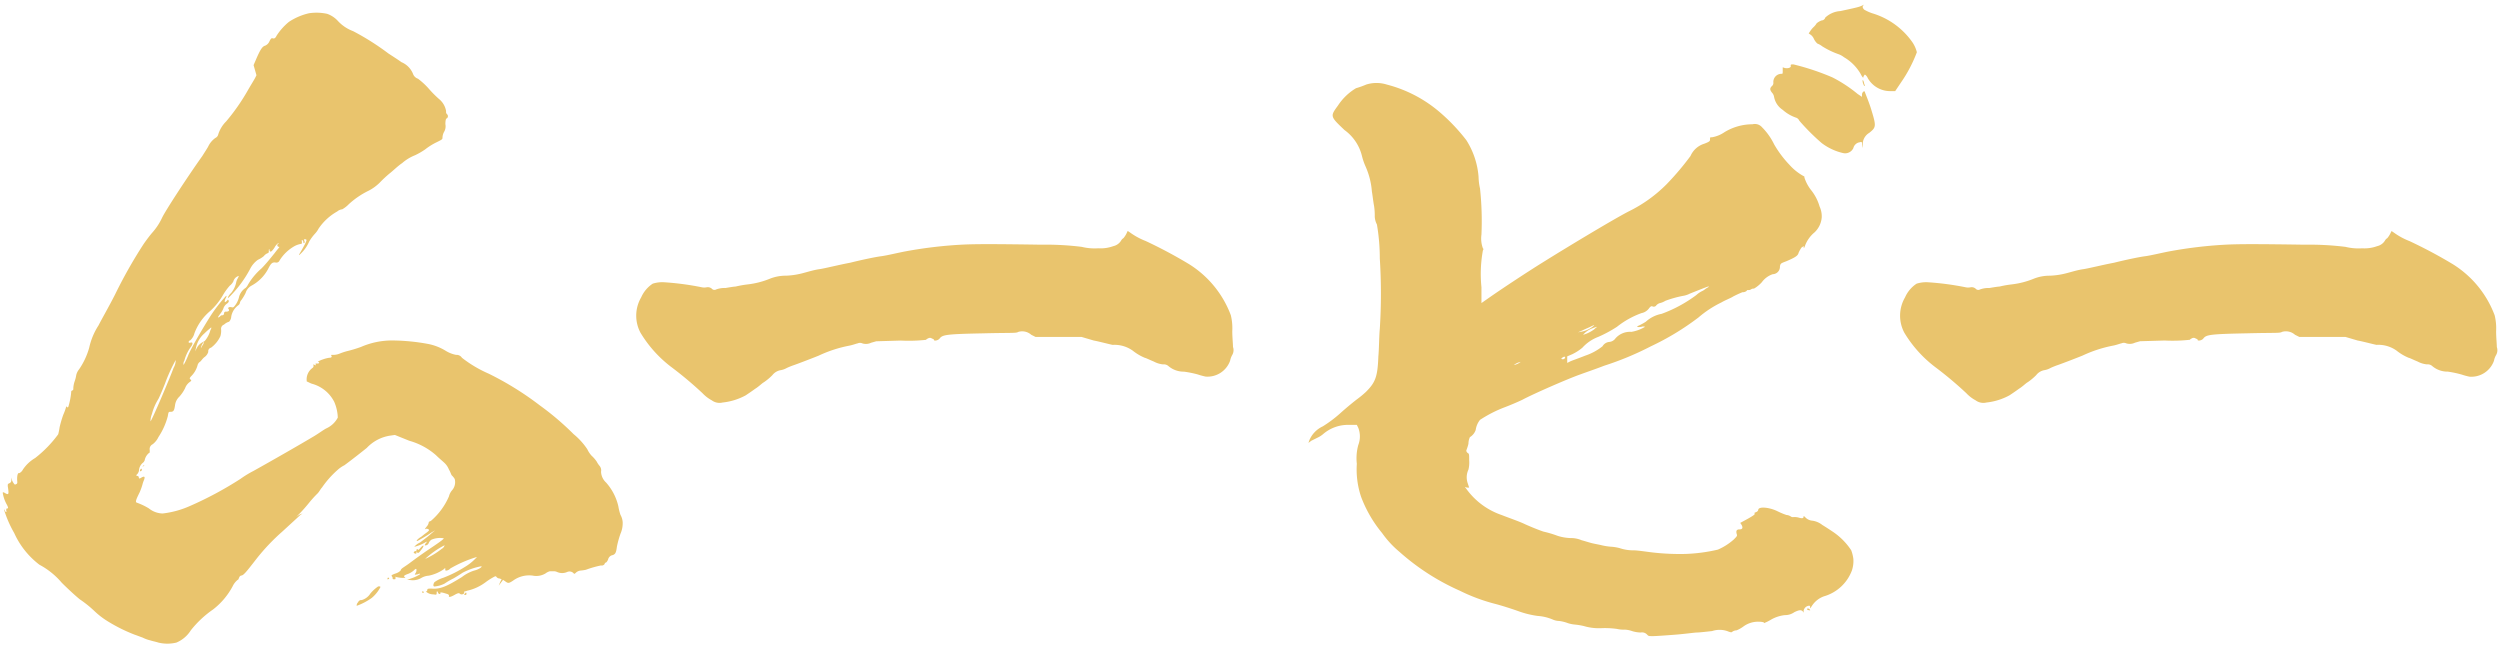 <svg xmlns="http://www.w3.org/2000/svg" width="215" height="56" viewBox="0 0 215 56">
  <defs>
    <style>
      .cls-1 {
        fill: #e9c46d;
        fill-rule: evenodd;
      }
    </style>
  </defs>
  <path id="ムービー" class="cls-1" d="M26.581,1.138a5.25,5.25,0,0,0-1.736.744A5.133,5.133,0,0,0,23.792,3.06c-0.124.248-.186,0.248-0.31,0.248-0.124-.062-0.186,0-0.31.248a0.7,0.7,0,0,1-.372.372c-0.248.062-.434,0.372-0.806,1.24L21.808,5.6,22.056,6.47l-0.124.248c-0.062.124-.372,0.62-0.62,1.054a17.585,17.585,0,0,1-1.86,2.666,2.72,2.72,0,0,0-.682,1.116,0.436,0.436,0,0,1-.248.31,1.894,1.894,0,0,0-.62.744c-0.062.124-.31,0.5-0.5,0.806-1.24,1.736-3.224,4.774-3.472,5.332a5.292,5.292,0,0,1-.868,1.3c-0.31.372-.62,0.806-0.744,0.992A41.077,41.077,0,0,0,9.9,25.317c-0.5.992-1.178,2.17-1.426,2.666A5.8,5.8,0,0,0,7.672,29.9a6.28,6.28,0,0,1-.868,1.86,1.221,1.221,0,0,0-.248.5,2.79,2.79,0,0,1-.124.5,2.3,2.3,0,0,0-.124.558c0,0.124,0,.248-0.062.248a0.156,0.156,0,0,0-.124.186,6.252,6.252,0,0,1-.248,1.24c-0.062.062-.062,0.062-0.124,0s-0.062-.062-0.062,0a5.082,5.082,0,0,1-.248.682,9.571,9.571,0,0,0-.31,1.054,5.373,5.373,0,0,1-.124.62A10.218,10.218,0,0,1,3.023,39.39a3.246,3.246,0,0,0-1.054.992,0.685,0.685,0,0,1-.31.31c-0.124-.062-0.186.186-0.186,0.5,0,0.248.062,0.372-.062,0.434s-0.124.062-.186,0a1.356,1.356,0,0,1-.186-0.31l-0.062-.248v0.248a0.26,0.26,0,0,1-.186.248c-0.124.062-.124,0.062-0.124,0.248,0.124,0.744.062,0.744-.186,0.62C0.357,42.366.295,42.3,0.233,42.366A3.013,3.013,0,0,0,.6,43.42c0.124,0.248.124,0.31,0,.31-0.062,0-.062.062-0.062,0.186,0.062,0.186-.062.124-0.124,0,0-.062,0-0.124-0.062-0.062a9.822,9.822,0,0,0,.868,1.984,7.085,7.085,0,0,0,2.17,2.728,6.57,6.57,0,0,1,1.922,1.55c0.558,0.558,1.24,1.178,1.55,1.426a9.669,9.669,0,0,1,1.24.992,6.814,6.814,0,0,0,1.116.868,13.926,13.926,0,0,0,2.356,1.178c0.186,0.062.5,0.186,0.682,0.248a3.023,3.023,0,0,0,.682.248c0.186,0.062.5,0.124,0.682,0.186a3.264,3.264,0,0,0,1.55,0,2.688,2.688,0,0,0,1.24-1.054,8.836,8.836,0,0,1,1.922-1.8,6.214,6.214,0,0,0,1.674-1.984,1.615,1.615,0,0,1,.434-0.558c0.062,0,.062-0.062.124-0.186a0.265,0.265,0,0,1,.186-0.186c0.186,0,.434-0.31,1.3-1.426a17.649,17.649,0,0,1,2.232-2.356c0.744-.682,1.488-1.364,1.55-1.426l0.186-.124-0.186.062a1.929,1.929,0,0,0-.372.248l0.31-.31c0.248-.248.62-0.682,0.868-0.992a9.629,9.629,0,0,1,.682-0.744c0.124-.124.248-0.372,0.372-0.5A8.218,8.218,0,0,1,29,40.444a2.668,2.668,0,0,1,.62-0.434c0.682-.5,1.612-1.24,1.922-1.488a3.478,3.478,0,0,1,1.984-1.054l0.434-.062,1.24,0.5a5.878,5.878,0,0,1,2.294,1.24c0.248,0.248.558,0.5,0.682,0.62a1.582,1.582,0,0,1,.434.62c0.124,0.186.186,0.434,0.248,0.5a1.35,1.35,0,0,1,.248.31,1.062,1.062,0,0,1-.248.992,1.246,1.246,0,0,0-.248.5,5.821,5.821,0,0,1-1.55,2.108c-0.124.062-.186,0.062-0.186,0.124a0.682,0.682,0,0,1-.186.372c-0.186.248-.186,0.248-0.062,0.186a0.3,0.3,0,0,1,.248.062c0.062,0.062,0,.124-0.248.31-0.186.124-.372,0.31-0.5,0.372-0.186.124-.372,0.31-0.248,0.31a12.576,12.576,0,0,0,1.24-.744l0.31-.186-0.372.31c-0.186.186-.62,0.5-0.93,0.744a1.324,1.324,0,0,0-.5.372,3.627,3.627,0,0,0,.93-0.372c0.186-.124.186-0.062,0.062,0.062-0.124.186-.124,0.186,0,0.186a0.332,0.332,0,0,0,.248-0.186,0.619,0.619,0,0,1,.248-0.31,1.909,1.909,0,0,1,.992-0.124c0.124,0,.124.062-1.178,0.93-0.744.5-1.488,1.054-1.736,1.24s-0.558.372-.62,0.434a0.328,0.328,0,0,0-.124.186,1.056,1.056,0,0,1-.434.248c-0.372.124-.372,0.186-0.31,0.248a0.228,0.228,0,0,1,.062.186c0,0.062.062,0.062,0.124,0.062,0.124,0,.124,0,0.124-0.124s0-.124.062-0.062c0.062,0,.31.062,0.5,0.062,0.31,0,.31,0,0.248-0.062-0.124-.062-0.124-0.124.186-0.248a1.626,1.626,0,0,0,.558-0.31c0.186-.186.248-0.186,0.248-0.062a0.469,0.469,0,0,1-.062.248c-0.124.186-.124,0.186,0.186,0.124q0.186-.093.186,0a3.344,3.344,0,0,1-.806.372l-0.31.124h0.248a1.437,1.437,0,0,0,.992-0.186,1.468,1.468,0,0,1,.62-0.186,3.459,3.459,0,0,0,1.3-.558c0.124-.124.124-0.124,0.124,0,0,0.062,0,.124.062,0.124a0.53,0.53,0,0,0,.372-0.186,10.7,10.7,0,0,1,2.294-.992,4.432,4.432,0,0,1-1.054.868,10.4,10.4,0,0,1-1.86.93,2.581,2.581,0,0,0-.744.372c-0.124.186-.124,0.372,0,0.372a2.431,2.431,0,0,0,.868-0.248,5.993,5.993,0,0,1,.744-0.434c0.124-.062.62-0.372,0.806-0.5a5.551,5.551,0,0,1,1.612-.558c0.124,0.062-.31.31-0.62,0.372a3.45,3.45,0,0,0-1.054.558c-1.3.806-1.86,1.054-2.6,0.992-0.31,0-.372,0-0.372.124a0.133,0.133,0,0,1-.124.124,0.951,0.951,0,0,0,.682.248c0.248,0.062.248,0,.248-0.124,0-.186.062-0.186,0.124,0,0.062,0.124.248,0.124,0.186,0,0-.062.124-0.062,0.5,0.062,0.248,0.062.248,0.124,0.248,0.186-0.062.186,0.248,0.062,0.558-.124,0.248-.124.31-0.124,0.372-0.062a0.228,0.228,0,0,0,.186.062c0.124,0,.248-0.124.186-0.186s0.124-.062.248-0.124a4.135,4.135,0,0,0,1.612-.744,5.539,5.539,0,0,1,.806-0.5,0.124,0.124,0,0,1,.124.062,0.322,0.322,0,0,0,.248.124l0.186,0.062-0.124.248-0.124.31,0.372-.5,0.186,0.124c0.248,0.186.31,0.186,0.682-.062A2.341,2.341,0,0,1,45.8,49.5a1.543,1.543,0,0,0,1.116-.186,1.048,1.048,0,0,1,.372-0.186H47.6a0.674,0.674,0,0,1,.31.062,1.057,1.057,0,0,0,.868,0,0.485,0.485,0,0,1,.5.062c0.124,0.124.124,0.124,0.248,0a0.708,0.708,0,0,1,.434-0.186A3.5,3.5,0,0,0,50.388,49a8.831,8.831,0,0,1,1.3-.372A0.289,0.289,0,0,0,52,48.5a0.133,0.133,0,0,1,.124-0.124,0.663,0.663,0,0,0,.186-0.31,0.49,0.49,0,0,1,.31-0.31c0.31-.062.372-0.248,0.434-0.744a8.167,8.167,0,0,1,.31-1.116,2.255,2.255,0,0,0,.186-0.992,1.468,1.468,0,0,0-.186-0.62,4.22,4.22,0,0,1-.186-0.744A4.628,4.628,0,0,0,52.124,41.5a1.335,1.335,0,0,1-.434-0.93,0.6,0.6,0,0,0-.124-0.5,1.925,1.925,0,0,1-.248-0.372,2.71,2.71,0,0,0-.434-0.5,2.153,2.153,0,0,1-.372-0.558,5.91,5.91,0,0,0-1.178-1.3,23.982,23.982,0,0,0-2.914-2.48,26.24,26.24,0,0,0-4.4-2.728,10.593,10.593,0,0,1-2.294-1.364,0.541,0.541,0,0,0-.5-0.248,2.7,2.7,0,0,1-.93-0.372,4.538,4.538,0,0,0-1.426-.558,17.514,17.514,0,0,0-3.1-.31,6.7,6.7,0,0,0-2.728.558,11.474,11.474,0,0,1-1.24.372,5.852,5.852,0,0,0-.558.186,1.481,1.481,0,0,1-.558.124c-0.248,0-.248,0-0.186.062q0.093,0.186-.186.186a2.789,2.789,0,0,0-.5.124c-0.372.124-.558,0.248-0.434,0.248,0.062,0,.062,0,0.062.062s-0.124.062-.186,0.062c-0.124,0-.124,0-0.124.062,0.062,0.062.062,0.124-.062,0.062s-0.124-.062-0.124,0a0.2,0.2,0,0,1-.062.248,1.218,1.218,0,0,0-.5,1.178c0.062,0,.248.124,0.434,0.186a3.042,3.042,0,0,1,1.922,1.55,3.663,3.663,0,0,1,.31,1.364,2.081,2.081,0,0,1-.992.93c-0.248.124-.744,0.5-1.178,0.744-0.93.558-3.41,1.984-5.084,2.914a8.8,8.8,0,0,0-1.116.682,30.837,30.837,0,0,1-4.4,2.356,7.972,7.972,0,0,1-2.294.62,1.956,1.956,0,0,1-1.178-.434,5.5,5.5,0,0,0-1.054-.5c-0.124-.062-0.062-0.248.248-0.868a5.083,5.083,0,0,0,.248-0.682,2.438,2.438,0,0,1,.124-0.372c0.124-.31.062-0.372-0.186-0.248-0.186.124-.248,0.124-0.248,0a0.133,0.133,0,0,0-.124-0.124L11.7,40.878l0.124-.124a0.883,0.883,0,0,0,.124-0.248,0.95,0.95,0,0,1,.31-0.682,0.484,0.484,0,0,0,.186-0.248,1.054,1.054,0,0,1,.372-0.62c0.062,0,.062-0.062.062-0.248a0.456,0.456,0,0,1,.248-0.5,1.688,1.688,0,0,0,.5-0.62,5.99,5.99,0,0,0,.806-1.8c0.062-.372.062-0.372,0.248-0.372,0.248,0,.31-0.124.372-0.558a1.224,1.224,0,0,1,.372-0.744,3.115,3.115,0,0,0,.5-0.744,1.133,1.133,0,0,1,.372-0.5c0.186-.124.186-0.186,0.062-0.248-0.062-.062-0.062-0.124.124-0.31a2.084,2.084,0,0,0,.5-0.868,0.527,0.527,0,0,1,.186-0.31c0.124-.062.248-0.31,0.434-0.434a0.862,0.862,0,0,0,.31-0.434A0.318,0.318,0,0,1,18.15,29.9a2.586,2.586,0,0,0,.806-0.992,1.717,1.717,0,0,0,.062-0.558,0.382,0.382,0,0,1,.248-0.434,1.067,1.067,0,0,1,.434-0.248,0.684,0.684,0,0,0,.186-0.434,1.53,1.53,0,0,1,.62-0.992,0.329,0.329,0,0,0,.124-0.186,0.47,0.47,0,0,1,.124-0.248,3.944,3.944,0,0,0,.372-0.62,1.051,1.051,0,0,1,.5-0.62,3.508,3.508,0,0,0,1.426-1.426c0.248-.5.372-0.62,0.682-0.558a0.294,0.294,0,0,0,.31-0.186,3.581,3.581,0,0,1,1.3-1.24,1.825,1.825,0,0,1,.558-0.186c0.062,0,.062-0.062.062-0.186-0.062-.186.062-0.186,0.124,0,0,0.062,0,.124.062,0.124s0.062-.186,0-0.248,0.062-.124.186-0.062c0.062,0.062,0,.248-0.62,1.3,0,0.062,0,.062.248-0.186a3.053,3.053,0,0,0,.62-0.93,3.9,3.9,0,0,1,.5-0.682,1.884,1.884,0,0,0,.31-0.434A4.717,4.717,0,0,1,29,18.187,0.8,0.8,0,0,1,29.433,18a2.426,2.426,0,0,0,.558-0.434,7.17,7.17,0,0,1,1.736-1.178,3.891,3.891,0,0,0,.93-0.682,10.31,10.31,0,0,1,.868-0.806c0.248-.186.682-0.62,1.054-0.868a3.841,3.841,0,0,1,1.116-.682,6.2,6.2,0,0,0,.868-0.5,5.357,5.357,0,0,1,.992-0.62c0.5-.248.5-0.248,0.5-0.434a1.149,1.149,0,0,1,.124-0.434,0.942,0.942,0,0,0,.124-0.682c0-.372.062-0.5,0.124-0.5a0.231,0.231,0,0,0,0-.372,0.3,0.3,0,0,1-.062-0.248,1.719,1.719,0,0,0-.62-1.054,9.489,9.489,0,0,1-.806-0.806,6.3,6.3,0,0,0-.992-0.93,0.682,0.682,0,0,1-.434-0.434,1.841,1.841,0,0,0-.992-0.992c-0.248-.186-0.744-0.5-1.116-0.744a21.953,21.953,0,0,0-3.038-1.922,3.363,3.363,0,0,1-1.3-.868,2.273,2.273,0,0,0-.93-0.62A4.35,4.35,0,0,0,26.581,1.138ZM23.916,20.977a0.133,0.133,0,0,0,.062.248c0.124,0,0,.062-0.372.558-0.248.31-.744,0.93-1.116,1.3a5.542,5.542,0,0,0-1.178,1.426,0.856,0.856,0,0,1-.186.248,1.333,1.333,0,0,0-.558.744,1.91,1.91,0,0,1-.434.868,0.175,0.175,0,0,1-.186.062c-0.186-.062-0.372,0-0.31.124,0.124,0.124.062,0.248-.186,0.248a0.156,0.156,0,0,0-.186.124,0.156,0.156,0,0,1-.124.186,0.228,0.228,0,0,0-.186.062,0.329,0.329,0,0,1-.186.124c-0.062,0,0-.062.124-0.248a2.175,2.175,0,0,0,.31-0.5,0.791,0.791,0,0,1,.31-0.434c0.186-.124.186-0.248,0.124-0.31s-0.062,0-.124.062c-0.186.186-.248,0.124-0.124-0.186,0.062-.124.124-0.186,0.062-0.248a13.311,13.311,0,0,0-1.426,1.86c-0.5.806-1.364,2.232-1.8,3.162a7.257,7.257,0,0,1-.434.93,0.455,0.455,0,0,1,.062-0.372,3.48,3.48,0,0,1,.558-1.178c0.186-.248.186-0.434,0-0.372-0.124,0-.186.062-0.186-0.062a0.133,0.133,0,0,1,.124-0.124,1.218,1.218,0,0,0,.372-0.62,4.617,4.617,0,0,1,1.364-1.922,5.675,5.675,0,0,0,1.054-1.3,5.249,5.249,0,0,1,.62-0.868,1.111,1.111,0,0,0,.31-0.372,0.656,0.656,0,0,1,.372-0.434c0.124-.062.124-0.062,0,0.186a1.047,1.047,0,0,0-.124.31,2.108,2.108,0,0,1-.434.93,1.355,1.355,0,0,0-.248.31c-0.062.186-.062,0.186,0.186-0.062A9.984,9.984,0,0,0,21.5,23.147a2.157,2.157,0,0,1,.682-0.806,2.175,2.175,0,0,0,.5-0.31,0.865,0.865,0,0,1,.31-0.248,0.133,0.133,0,0,0,.124-0.124V21.473c0.062-.062.062-0.062,0.062,0.062,0.062,0.186.186,0.124,0.434-.248a1.022,1.022,0,0,1,.31-0.372C23.978,20.915,23.978,20.977,23.916,20.977Zm-5.828,7.44a2.345,2.345,0,0,1-.5.93c-0.062,0-.124,0-0.062.062a0.484,0.484,0,0,1-.124.31c-0.062.124-.124,0.248-0.124,0.186a1.046,1.046,0,0,1,.124-0.31c0.062-.124.124-0.186,0.062-0.186a1.185,1.185,0,0,0-.558.558l-0.124.248,0.062-.248a2.194,2.194,0,0,1,.744-1.3c0.31-.31.5-0.434,0.558-0.5C18.212,28.168,18.15,28.292,18.088,28.416ZM14.926,31.64c-0.31.868-1.922,4.65-1.984,4.588a1.659,1.659,0,0,1,.124-0.62,4.57,4.57,0,0,1,.558-1.3c0.186-.372.434-0.992,0.558-1.3a14.13,14.13,0,0,1,.93-2.046A1.348,1.348,0,0,1,14.926,31.64ZM37.989,47.2a6.673,6.673,0,0,1-1.426.868,7.229,7.229,0,0,1,1.674-1.178A0.488,0.488,0,0,1,37.989,47.2ZM12.26,40.134c0.124-.062.186-0.124,0.124-0.124A0.234,0.234,0,0,0,12.26,40.134Zm-0.186.248c-0.062.124-.062,0.186,0.062,0.124a0.124,0.124,0,0,0,.062-0.124C12.2,40.32,12.136,40.258,12.074,40.382Zm24.117,6.7c-0.124.124-.186,0.248-0.248,0.186s-0.062-.062-0.124,0c0,0.062,0,.124-0.062.124-0.124,0-.248.124-0.124,0.186s0.186,0.062.186-.062,0-.124.062,0c0.062,0.062.124,0.062,0.31-.186C36.5,46.953,36.5,46.767,36.191,47.077Zm-2.852,2.666c-0.062.062-.062,0.062,0,0.062s0.124,0,.124-0.062,0-.062-0.062-0.062S33.339,49.681,33.339,49.743Zm-1.488,1.3a1.33,1.33,0,0,1-.744.558,0.294,0.294,0,0,0-.31.186,0.4,0.4,0,0,0-.124.31,5.315,5.315,0,0,0,1.3-.682,3.033,3.033,0,0,0,.744-0.93c0-.062-0.062-0.062-0.186-0.062A3.163,3.163,0,0,0,31.851,51.045Zm4.464-.124c0,0.062,0,.062.062,0.062s0.062,0,.062-0.062-0.062-.062-0.124-0.062S36.315,50.859,36.315,50.921Zm3.658,0.124c-0.062.124-.062,0.124,0,0.124,0.124,0,.186-0.062.124-0.186C40.1,50.921,40.035,50.983,39.973,51.045ZM96.864,20.109a1.929,1.929,0,0,1-.248.372,0.526,0.526,0,0,0-.186.186,1.053,1.053,0,0,1-.682.5,3.192,3.192,0,0,1-1.3.186,4.665,4.665,0,0,1-1.426-.124,25.366,25.366,0,0,0-3.534-.186c-4.03-.062-5.642-0.062-6.82,0a37.779,37.779,0,0,0-4.712.558c-0.682.124-1.674,0.372-2.17,0.434s-1.674.31-2.666,0.558c-0.992.186-2.232,0.5-2.666,0.558s-1.054.248-1.3,0.31a6.669,6.669,0,0,1-1.55.248,3.681,3.681,0,0,0-1.364.248,7.2,7.2,0,0,1-1.922.5,8.609,8.609,0,0,0-1.054.186c-0.124,0-.5.062-0.868,0.124a2.154,2.154,0,0,0-.806.124,0.292,0.292,0,0,1-.372-0.062,0.523,0.523,0,0,0-.434-0.124,1.013,1.013,0,0,1-.434,0,24.039,24.039,0,0,0-3.286-.434,2.726,2.726,0,0,0-.93.124,2.725,2.725,0,0,0-.992,1.178,3.118,3.118,0,0,0-.062,3.038,10.5,10.5,0,0,0,2.6,2.914A32.324,32.324,0,0,1,60.41,33.81a3.122,3.122,0,0,0,.806.62,1.114,1.114,0,0,0,.93.186A5.312,5.312,0,0,0,64.129,34c0.186-.124.558-0.372,0.806-0.558,0.31-.186.62-0.5,0.744-0.558a4.8,4.8,0,0,0,.744-0.62,1.152,1.152,0,0,1,.744-0.434,1.621,1.621,0,0,0,.5-0.186,6.43,6.43,0,0,1,.62-0.248c0.186-.062,1.178-0.434,2.108-0.806a11.128,11.128,0,0,1,2.666-.868c0.31-.062.62-0.186,0.682-0.186a0.508,0.508,0,0,1,.434,0,1.037,1.037,0,0,0,.744-0.062l0.434-.124,2.108-.062a13.742,13.742,0,0,0,2.17-.062,0.477,0.477,0,0,1,.186-0.124,0.282,0.282,0,0,1,.31,0c0.124,0.062.186,0.062,0.186,0.124,0,0.124.372,0.062,0.5-.124,0.248-.31.558-0.372,3.72-0.434,2.48-.062,2.852,0,3.038-0.124a1.176,1.176,0,0,1,1.116.248l0.372,0.186H93.02l1.054,0.31c0.372,0.062,1.3.31,1.612,0.372a2.7,2.7,0,0,1,1.736.5,4.245,4.245,0,0,0,1.054.62c0.062,0,.434.186,0.744,0.31a2.131,2.131,0,0,0,.806.248,0.591,0.591,0,0,1,.434.124,2.021,2.021,0,0,0,1.364.5A9.249,9.249,0,0,1,103,32.2a6,6,0,0,0,.682.186,2.064,2.064,0,0,0,2.108-1.364,1.621,1.621,0,0,1,.186-0.5,0.823,0.823,0,0,0,.062-0.682c0-.248-0.062-0.868-0.062-1.364a4.736,4.736,0,0,0-.124-1.364,8.8,8.8,0,0,0-3.6-4.4,40.534,40.534,0,0,0-3.72-1.984,5.926,5.926,0,0,1-1.364-.744l-0.186-.124ZM159.886,0.58c-0.186.062-.744,0.186-1.612,0.372a2.1,2.1,0,0,0-1.3.558,0.339,0.339,0,0,1-.31.248,1.331,1.331,0,0,0-.434.248,1.352,1.352,0,0,1-.248.31,1.966,1.966,0,0,0-.31.372l-0.124.186L155.732,3a0.865,0.865,0,0,1,.248.31,1.3,1.3,0,0,0,.31.434,1.7,1.7,0,0,1,.434.248,6.982,6.982,0,0,0,1.426.682,1.7,1.7,0,0,1,.434.248,3.927,3.927,0,0,1,1.426,1.426c0.186,0.372.248,0.372,0.248,0.248a0.477,0.477,0,0,1,.124-0.186,0.7,0.7,0,0,1,.248.31,2.208,2.208,0,0,0,1.922,1.116h0.434l0.5-.744a11.832,11.832,0,0,0,1.364-2.6,2.687,2.687,0,0,0-.434-0.93A6.47,6.47,0,0,0,161,1.138a3.8,3.8,0,0,1-.682-0.31C160.2,0.7,160.134.58,160.258,0.456S160.258,0.456,159.886.58ZM154,5.664c0.062,0.124-.186.248-0.5,0.186l-0.186-.062V6.1c0,0.248,0,.248-0.124.248a0.7,0.7,0,0,0-.682.744,0.341,0.341,0,0,1-.124.31c-0.186.186-.186,0.31,0,0.558a0.707,0.707,0,0,1,.186.372,1.7,1.7,0,0,0,.744,1.116,3.368,3.368,0,0,0,1.178.682,0.465,0.465,0,0,1,.247.248,18.714,18.714,0,0,0,1.922,1.922,4.817,4.817,0,0,0,1.86.868,0.778,0.778,0,0,0,.868-0.434,0.659,0.659,0,0,1,.558-0.5c0.186-.062.186,0,0.186,0.186a1.406,1.406,0,0,0,.062.248c0.062,0.062,0,0,0-.186a1.144,1.144,0,0,1,.558-1.054c0.62-.5.62-0.558,0.124-2.17-0.248-.744-0.5-1.3-0.5-1.364-0.062-.124-0.248.062-0.248,0.248V8.329l-0.372-.248a11.894,11.894,0,0,0-2.17-1.426,21.058,21.058,0,0,0-3.347-1.116C154,5.54,154,5.54,154,5.664Zm6.2,1.426a1.591,1.591,0,0,0,.124.31q0.093,0,0-.186C160.258,6.842,160.134,6.78,160.2,7.09Zm-42.715.186a7.521,7.521,0,0,1-.868.31,4.788,4.788,0,0,0-1.55,1.488c-0.682.93-.682,0.93,0.558,2.108a3.9,3.9,0,0,1,1.488,2.17,5.455,5.455,0,0,0,.31.93,6.5,6.5,0,0,1,.558,2.17c0.062,0.372.124,0.93,0.186,1.24a5.354,5.354,0,0,1,.062.93,1.616,1.616,0,0,0,.186.682,17.3,17.3,0,0,1,.248,2.914,48.257,48.257,0,0,1,0,6.076c-0.062.62-.062,1.736-0.124,2.356-0.062,1.736-.248,2.232-1.054,3.038a7.874,7.874,0,0,1-.744.62c-0.248.186-.868,0.682-1.488,1.24a10.723,10.723,0,0,1-1.488,1.116,2.307,2.307,0,0,0-1.178,1.24l-0.062.186,0.248-.186,0.5-.248a2.175,2.175,0,0,0,.5-0.31,3.268,3.268,0,0,1,2.232-.806h0.682l0.124,0.248a2.052,2.052,0,0,1,0,1.488,4.307,4.307,0,0,0-.124,1.612,7.389,7.389,0,0,0,.372,2.852,10.838,10.838,0,0,0,1.8,3.1,8.416,8.416,0,0,0,1.487,1.612A19.889,19.889,0,0,0,125.54,50.8a15.507,15.507,0,0,0,2.976,1.116c0.5,0.124,1.488.434,2.17,0.682a7.954,7.954,0,0,0,1.55.372,4.016,4.016,0,0,1,1.3.31,1.481,1.481,0,0,0,.558.124,3.27,3.27,0,0,1,.744.186,2.729,2.729,0,0,0,.62.124,5.978,5.978,0,0,1,.744.124,4.571,4.571,0,0,0,1.487.186,7.576,7.576,0,0,1,1.364.062,2.547,2.547,0,0,0,.682.062,2.2,2.2,0,0,1,.62.124,2.664,2.664,0,0,0,.744.124,0.593,0.593,0,0,1,.558.186c0.124,0.124.124,0.124,0.5,0.124,0.248,0,1.116-.062,1.922-0.124s1.674-.186,1.86-0.186,0.744-.062,1.3-0.124a2.048,2.048,0,0,1,1.3,0c0.31,0.124.372,0.124,0.434,0.062a0.665,0.665,0,0,1,.372-0.124,2.717,2.717,0,0,0,.558-0.31,2.138,2.138,0,0,1,1.3-.434c0.372,0,.558.062,0.5,0.124a4.1,4.1,0,0,0,.62-0.31A3.064,3.064,0,0,1,153.5,52.9a1.364,1.364,0,0,0,.806-0.248c0.5-.248.619-0.186,0.743-0.062,0.062,0.124.062,0.124,0.062-.062a0.527,0.527,0,0,1,.434-0.434c0.124,0,.124,0,0.124.124s0,0.124.124-.062a2.065,2.065,0,0,1,1.054-.868,3.638,3.638,0,0,0,2.418-2.232,2.569,2.569,0,0,0,.124-0.992,3.27,3.27,0,0,0-.186-0.744,5.693,5.693,0,0,0-1.612-1.612c-0.186-.124-0.558-0.372-0.868-0.558a1.765,1.765,0,0,0-.868-0.372,0.937,0.937,0,0,1-.558-0.248c-0.124-.124-0.186-0.186-0.186-0.124,0,0.186-.124.186-0.372,0.124a1.357,1.357,0,0,0-.5-0.062A0.3,0.3,0,0,1,154,44.411a0.786,0.786,0,0,0-.372-0.124,6.456,6.456,0,0,1-.744-0.31c-0.744-.372-1.674-0.434-1.674-0.124a0.265,0.265,0,0,1-.186.186c-0.124.062-.186,0.062-0.124,0.124s-0.124.186-.558,0.434l-0.682.372,0.124,0.186q0.186,0.372-.186.372c-0.248,0-.31.124-0.248,0.372,0.062,0.186.062,0.186-.248,0.5a5.118,5.118,0,0,1-1.364.868,14.254,14.254,0,0,1-2.79.372,20.55,20.55,0,0,1-2.79-.124c-0.558-.062-1.3-0.186-1.674-0.186a3.61,3.61,0,0,1-1.178-.186,3.718,3.718,0,0,0-.744-0.124,5.156,5.156,0,0,1-.806-0.124c-0.248-.062-0.619-0.124-0.867-0.186s-0.62-.186-0.868-0.248a2.265,2.265,0,0,0-.93-0.186,4.168,4.168,0,0,1-1.116-.186,9.418,9.418,0,0,0-1.24-.372c-0.372-.124-0.992-0.372-1.55-0.62-0.5-.248-1.426-0.558-2.046-0.806a6.221,6.221,0,0,1-2.976-2.17l-0.186-.248,0.186,0.062h0.186l-0.124-.372a1.556,1.556,0,0,1,.062-1.178,2.574,2.574,0,0,0,.062-0.806c0-.5,0-0.558-0.124-0.62a0.329,0.329,0,0,1-.124-0.186c0-.062.124-0.31,0.186-0.62a1.382,1.382,0,0,1,.124-0.558,1.172,1.172,0,0,0,.5-0.62,1.765,1.765,0,0,1,.372-0.868,11.041,11.041,0,0,1,2.046-1.054c0.5-.186,1.24-0.5,1.612-0.682,0.93-.5,3.906-1.8,4.96-2.17,0.5-.186,1.425-0.5,2.045-0.744a26.137,26.137,0,0,0,4.03-1.674,22.758,22.758,0,0,0,4.092-2.48,9.152,9.152,0,0,1,1.984-1.3c0.31-.186.806-0.372,0.992-0.5a8.63,8.63,0,0,1,.806-0.372,0.543,0.543,0,0,0,.372-0.124c0-.062.062-0.062,0.124-0.062a0.373,0.373,0,0,0,.248-0.062,0.373,0.373,0,0,1,.248-0.062,2.8,2.8,0,0,0,.682-0.558,1.918,1.918,0,0,1,.93-0.682,0.637,0.637,0,0,0,.62-0.682c0.062-.248.062-0.248,0.558-0.434,0.868-.372.992-0.5,1.054-0.744a2.625,2.625,0,0,1,.247-0.434l0.186-.124v0.124c0,0.124.062,0,.124-0.186a2.722,2.722,0,0,1,.806-1.116,1.975,1.975,0,0,0,.62-1.3,2.022,2.022,0,0,0-.186-0.93,4.035,4.035,0,0,0-.744-1.426,3.5,3.5,0,0,1-.558-1.054c0-.062,0-0.124-0.062-0.124a4.608,4.608,0,0,1-1.239-.992,9.07,9.07,0,0,1-1.3-1.736,5.432,5.432,0,0,0-1.054-1.488,0.809,0.809,0,0,0-.806-0.248,4.64,4.64,0,0,0-2.418.682,2.712,2.712,0,0,1-1.054.434c-0.186,0-.186,0-0.186.186,0,0.124,0,.186-0.5.372a1.9,1.9,0,0,0-1.178,1.054,23.707,23.707,0,0,1-2.046,2.418,12.059,12.059,0,0,1-3.286,2.356c-1.426.744-5.331,3.1-7.315,4.34-1.3.806-3.472,2.232-4.712,3.1l-0.62.434V24.7a11.269,11.269,0,0,1,.124-3.162c0.062-.124.062-0.124,0-0.186a2.436,2.436,0,0,1-.124-1.178,26.371,26.371,0,0,0-.124-3.968,4.818,4.818,0,0,1-.124-0.992,6.845,6.845,0,0,0-1.054-3.162A16.055,16.055,0,0,0,123.8,9.631a11.322,11.322,0,0,0-4.525-2.356A2.959,2.959,0,0,0,117.481,7.276Zm29.324,17.483c-0.124.062-.248,0.186-0.372,0.248a2.153,2.153,0,0,0-.558.372A11.717,11.717,0,0,1,142.9,26.99a2.8,2.8,0,0,0-1.364.682,5.584,5.584,0,0,1-.558.31c-0.31.124-.186,0.186,0.186,0.124a0.429,0.429,0,0,1,.31,0,3.326,3.326,0,0,1-1.178.434,1.657,1.657,0,0,0-1.364.558,0.735,0.735,0,0,1-.558.31,0.76,0.76,0,0,0-.558.372,4.8,4.8,0,0,1-1.487.806c-0.62.248-1.178,0.434-1.3,0.5l-0.248.124V30.648l0.434-.186a4.158,4.158,0,0,0,.868-0.558,3.519,3.519,0,0,1,1.363-.93,11.151,11.151,0,0,0,1.612-.868,7.455,7.455,0,0,1,2.108-1.178,1.054,1.054,0,0,0,.62-0.372c0.186-.248.248-0.248,0.372-0.186a0.3,0.3,0,0,0,.248-0.062,0.624,0.624,0,0,1,.372-0.248,1.481,1.481,0,0,0,.434-0.186,9.269,9.269,0,0,1,1.55-.434,1.825,1.825,0,0,0,.558-0.186c0.62-.248,1.55-0.62,1.612-0.62S146.929,24.7,146.805,24.759Zm-9.857,3.348a2.251,2.251,0,0,1-1.054.434c-0.248.062-.248,0.062,0.186-0.124,0.248-.124.558-0.248,0.682-0.31Q137.32,27.827,136.948,28.106Zm0.186,0.186a2.881,2.881,0,0,1-.992.5,1.891,1.891,0,0,1,.806-0.558,2.439,2.439,0,0,1,.371-0.124C137.381,28.106,137.257,28.168,137.134,28.292Zm-2.542,2.48a0.209,0.209,0,0,1-.186.124c-0.124,0-.186-0.062-0.062-0.124C134.468,30.648,134.654,30.648,134.592,30.772Zm-3.844.372a1.4,1.4,0,0,1-.558.248,1.247,1.247,0,0,1,.5-0.248C130.748,31.144,130.81,31.082,130.748,31.144Zm24.674,21.265c0,0.062.062,0.062,0.124,0.062s0.124,0.062.124,0a0.234,0.234,0,0,0-.124-0.124C155.422,52.285,155.422,52.347,155.422,52.409Zm50.128-32.3a1.929,1.929,0,0,1-.248.372,0.526,0.526,0,0,0-.186.186,1.053,1.053,0,0,1-.682.5,3.192,3.192,0,0,1-1.3.186,4.665,4.665,0,0,1-1.426-.124,25.37,25.37,0,0,0-3.534-.186c-4.03-.062-5.642-0.062-6.82,0a37.786,37.786,0,0,0-4.711.558c-0.682.124-1.674,0.372-2.17,0.434s-1.674.31-2.666,0.558c-0.992.186-2.232,0.5-2.666,0.558s-1.054.248-1.3,0.31a6.669,6.669,0,0,1-1.55.248,3.682,3.682,0,0,0-1.364.248,7.2,7.2,0,0,1-1.922.5,8.584,8.584,0,0,0-1.053.186c-0.124,0-.5.062-0.868,0.124a2.154,2.154,0,0,0-.806.124,0.292,0.292,0,0,1-.372-0.062,0.523,0.523,0,0,0-.434-0.124,1.013,1.013,0,0,1-.434,0,24.041,24.041,0,0,0-3.286-.434,2.726,2.726,0,0,0-.93.124,2.724,2.724,0,0,0-.992,1.178,3.118,3.118,0,0,0-.062,3.038,10.5,10.5,0,0,0,2.6,2.914A32.328,32.328,0,0,1,169.1,33.81a3.12,3.12,0,0,0,.806.62,1.114,1.114,0,0,0,.93.186,5.3,5.3,0,0,0,1.983-.62c0.186-.124.558-0.372,0.806-0.558,0.31-.186.62-0.5,0.744-0.558a4.8,4.8,0,0,0,.744-0.62,1.152,1.152,0,0,1,.744-0.434,1.621,1.621,0,0,0,.5-0.186,6.432,6.432,0,0,1,.62-0.248c0.186-.062,1.178-0.434,2.108-0.806a11.13,11.13,0,0,1,2.666-.868c0.31-.062.62-0.186,0.682-0.186a0.508,0.508,0,0,1,.434,0,1.037,1.037,0,0,0,.744-0.062l0.434-.124,2.108-.062a13.743,13.743,0,0,0,2.17-.062A0.477,0.477,0,0,1,188.5,29.1a0.282,0.282,0,0,1,.31,0c0.124,0.062.186,0.062,0.186,0.124,0,0.124.372,0.062,0.5-.124,0.248-.31.557-0.372,3.719-0.434,2.48-.062,2.852,0,3.038-0.124a1.176,1.176,0,0,1,1.116.248l0.372,0.186h3.968l1.054,0.31c0.372,0.062,1.3.31,1.612,0.372a2.7,2.7,0,0,1,1.736.5,4.247,4.247,0,0,0,1.054.62c0.062,0,.433.186,0.743,0.31a2.131,2.131,0,0,0,.806.248,0.591,0.591,0,0,1,.434.124,2.021,2.021,0,0,0,1.364.5,9.249,9.249,0,0,1,1.178.248,6,6,0,0,0,.682.186,2.064,2.064,0,0,0,2.108-1.364,1.621,1.621,0,0,1,.186-0.5,0.823,0.823,0,0,0,.062-0.682c0-.248-0.062-0.868-0.062-1.364a4.736,4.736,0,0,0-.124-1.364,8.8,8.8,0,0,0-3.6-4.4,40.653,40.653,0,0,0-3.719-1.984,5.925,5.925,0,0,1-1.364-.744l-0.186-.124Z"/>
</svg>

